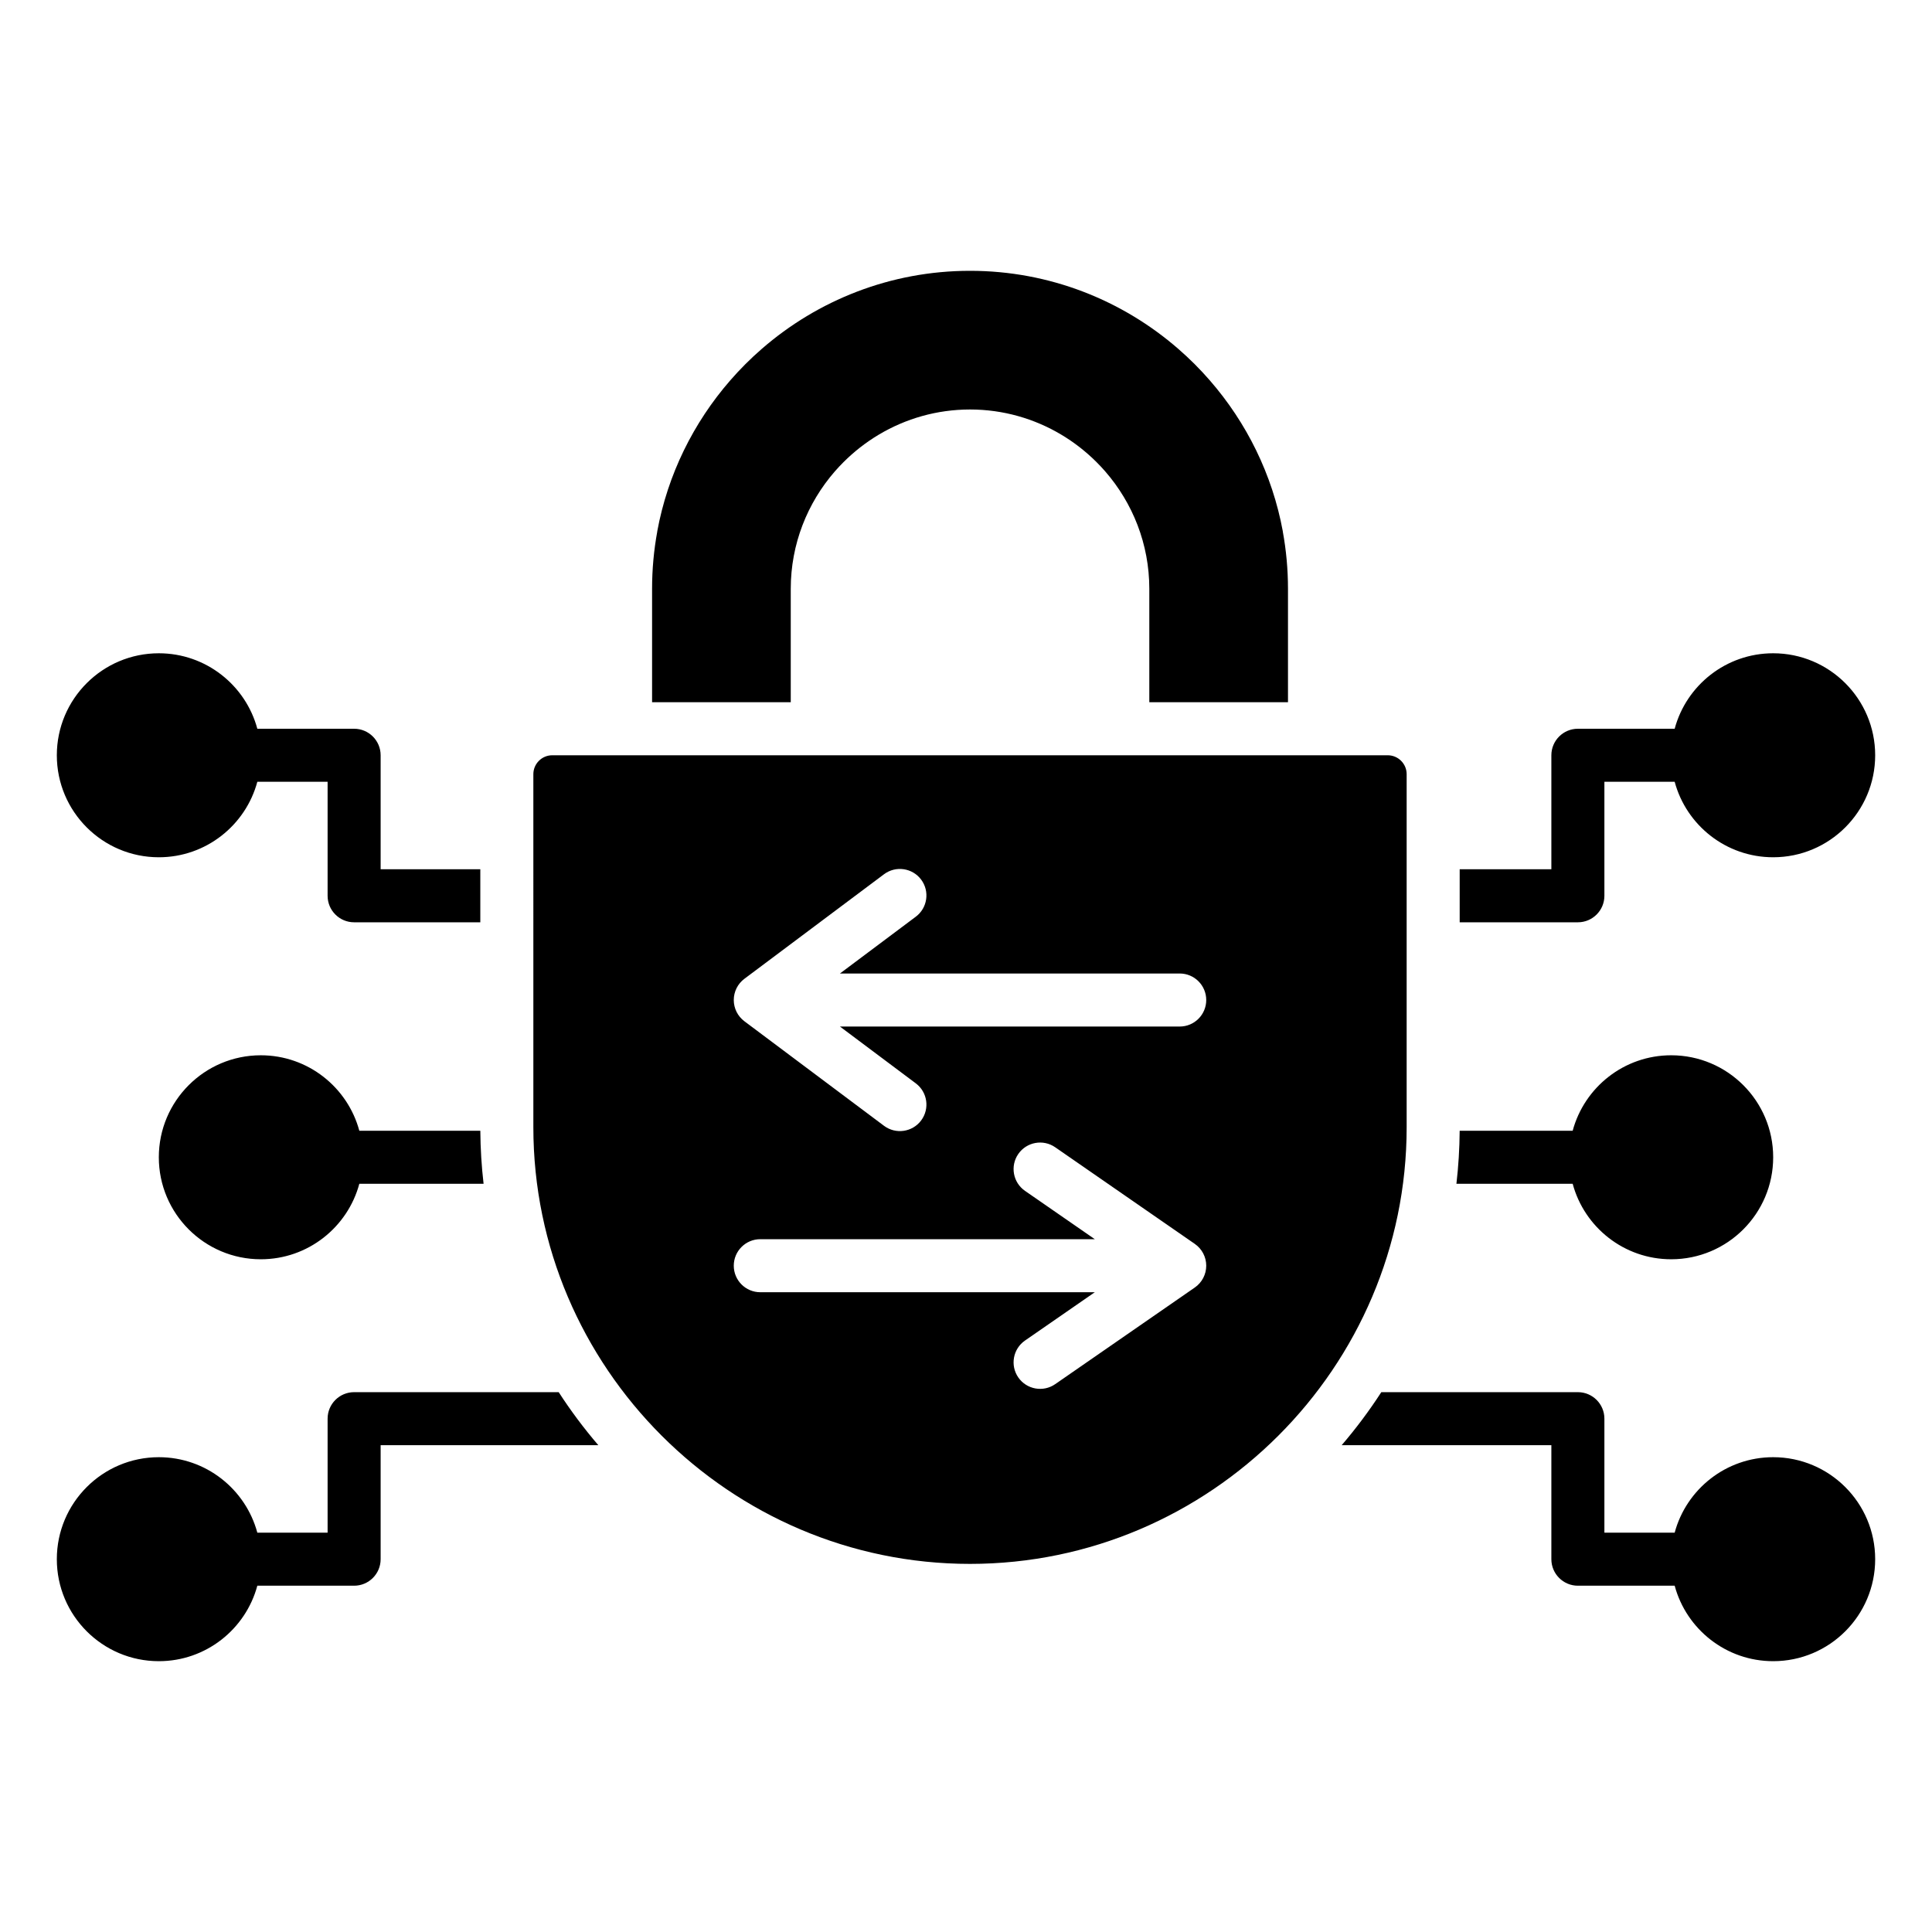 <svg clip-rule="evenodd" fill-rule="evenodd" stroke-linejoin="round" stroke-miterlimit="2" viewBox="0 0 510 510" xmlns="http://www.w3.org/2000/svg"><path d="m67.928 192.372h25.551c3.866 0 7 3.134 7 7v30.091h26.312v14h-33.312c-3.866 0-7-3.134-7-7v-30.091h-18.551c-3.084 11.471-13.565 19.925-26.004 19.925-14.86 0-26.924-12.065-26.924-26.925s12.064-26.924 26.924-26.924c12.439 0 22.92 8.454 26.004 19.924zm374.144 14c-9.767 0-18.551 0-18.551 0v30.091c0 3.866-3.134 7-7 7h-31.2v-14h24.2v-30.091c0-3.866 3.134-7 7-7h25.551c3.084-11.47 13.565-19.924 26.004-19.924 14.86 0 26.924 12.064 26.924 26.924s-12.064 26.925-26.924 26.925c-12.439 0-22.92-8.454-26.004-19.925zm-26.925 106.119h-30.689c.535-4.599.826-9.27.859-14h29.83c3.085-11.47 13.565-19.924 26.004-19.924 14.86 0 26.925 12.064 26.925 26.924s-12.065 26.925-26.925 26.925c-12.439 0-22.919-8.454-26.004-19.925zm26.925 106.096h-25.551c-3.866 0-7-3.134-7-7v-30.091h-55.353c3.79-4.42 7.288-9.097 10.463-14h51.89c3.866 0 7 3.134 7 7v30.091h18.551c3.084-11.47 13.565-19.924 26.004-19.924 14.86 0 26.924 12.064 26.924 26.924s-12.064 26.925-26.924 26.925c-12.439 0-22.92-8.454-26.004-19.925zm-374.144-14h18.551v-30.091c0-3.866 3.134-7 7-7h54.002c3.175 4.903 6.674 9.58 10.464 14h-57.466v30.091c0 3.866-3.134 7-7 7h-25.551c-3.084 11.471-13.565 19.925-26.004 19.925-14.86 0-26.924-12.065-26.924-26.925s12.064-26.924 26.924-26.924c12.439 0 22.92 8.454 26.004 19.924zm26.925-106.096h31.942c.033 4.73.324 9.401.859 14h-32.801c-3.085 11.471-13.565 19.925-26.004 19.925-14.86 0-26.925-12.065-26.925-26.925s12.065-26.924 26.925-26.924c12.439 0 22.919 8.454 26.004 19.924zm77.279-113.119v-29.945c0-5.16.471-10.216 1.372-15.124l-.012-.017c2.766-15.052 9.576-28.728 19.258-39.855 1.289-1.483 2.628-2.92 4.016-4.309 1.389-1.388 2.826-2.727 4.309-4.016 14.744-12.827 33.988-20.618 54.981-20.618h.015c20.993 0 40.238 7.791 54.981 20.618 1.483 1.289 2.92 2.628 4.31 4.016 1.387 1.389 2.726 2.826 4.015 4.309 9.682 11.127 16.492 24.803 19.258 39.855l-.012.017c.901 4.908 1.372 9.964 1.372 15.124v29.945h-36.607v-29.945c0-11.815-4.395-22.665-11.641-30.991-.73-.836-1.488-1.647-2.274-2.431-2.8-2.8-5.943-5.253-9.359-7.288-7.061-4.202-15.286-6.618-24.043-6.621h-.015c-8.756.003-16.982 2.419-24.043 6.621-3.416 2.035-6.559 4.488-9.359 7.288-.786.784-1.544 1.595-2.274 2.431-7.246 8.326-11.64 19.176-11.64 30.991v29.945zm-31.341 19c0-2.761 2.239-5 5-5h220.53c2.761 0 5 2.239 5 5v93.191c0 63.397-51.867 115.265-115.265 115.265s-115.265-51.868-115.265-115.265zm148.212 122.744h-88.306c-3.864 0-7 3.136-7 7 0 3.863 3.136 7 7 7h88.306l-18.427 12.755c-3.177 2.199-3.971 6.563-1.772 9.74 2.199 3.176 6.563 3.97 9.74 1.771l36.856-25.511c1.888-1.307 3.016-3.458 3.016-5.755 0-2.298-1.128-4.449-3.016-5.756l-36.856-25.511c-3.177-2.199-7.541-1.405-9.74 1.771-2.199 3.177-1.405 7.541 1.772 9.74zm-67.281-70.134 20.026-14.997c3.093-2.315 3.723-6.706 1.408-9.799-2.316-3.092-6.707-3.723-9.799-1.407l-36.856 27.6c-1.765 1.322-2.804 3.398-2.804 5.603s1.039 4.282 2.804 5.603l36.856 27.6c3.092 2.316 7.483 1.686 9.799-1.407 2.315-3.092 1.685-7.483-1.408-9.799l-20.026-14.997h89.694c3.863 0 7-3.136 7-7 0-3.863-3.137-7-7-7z"/></svg>